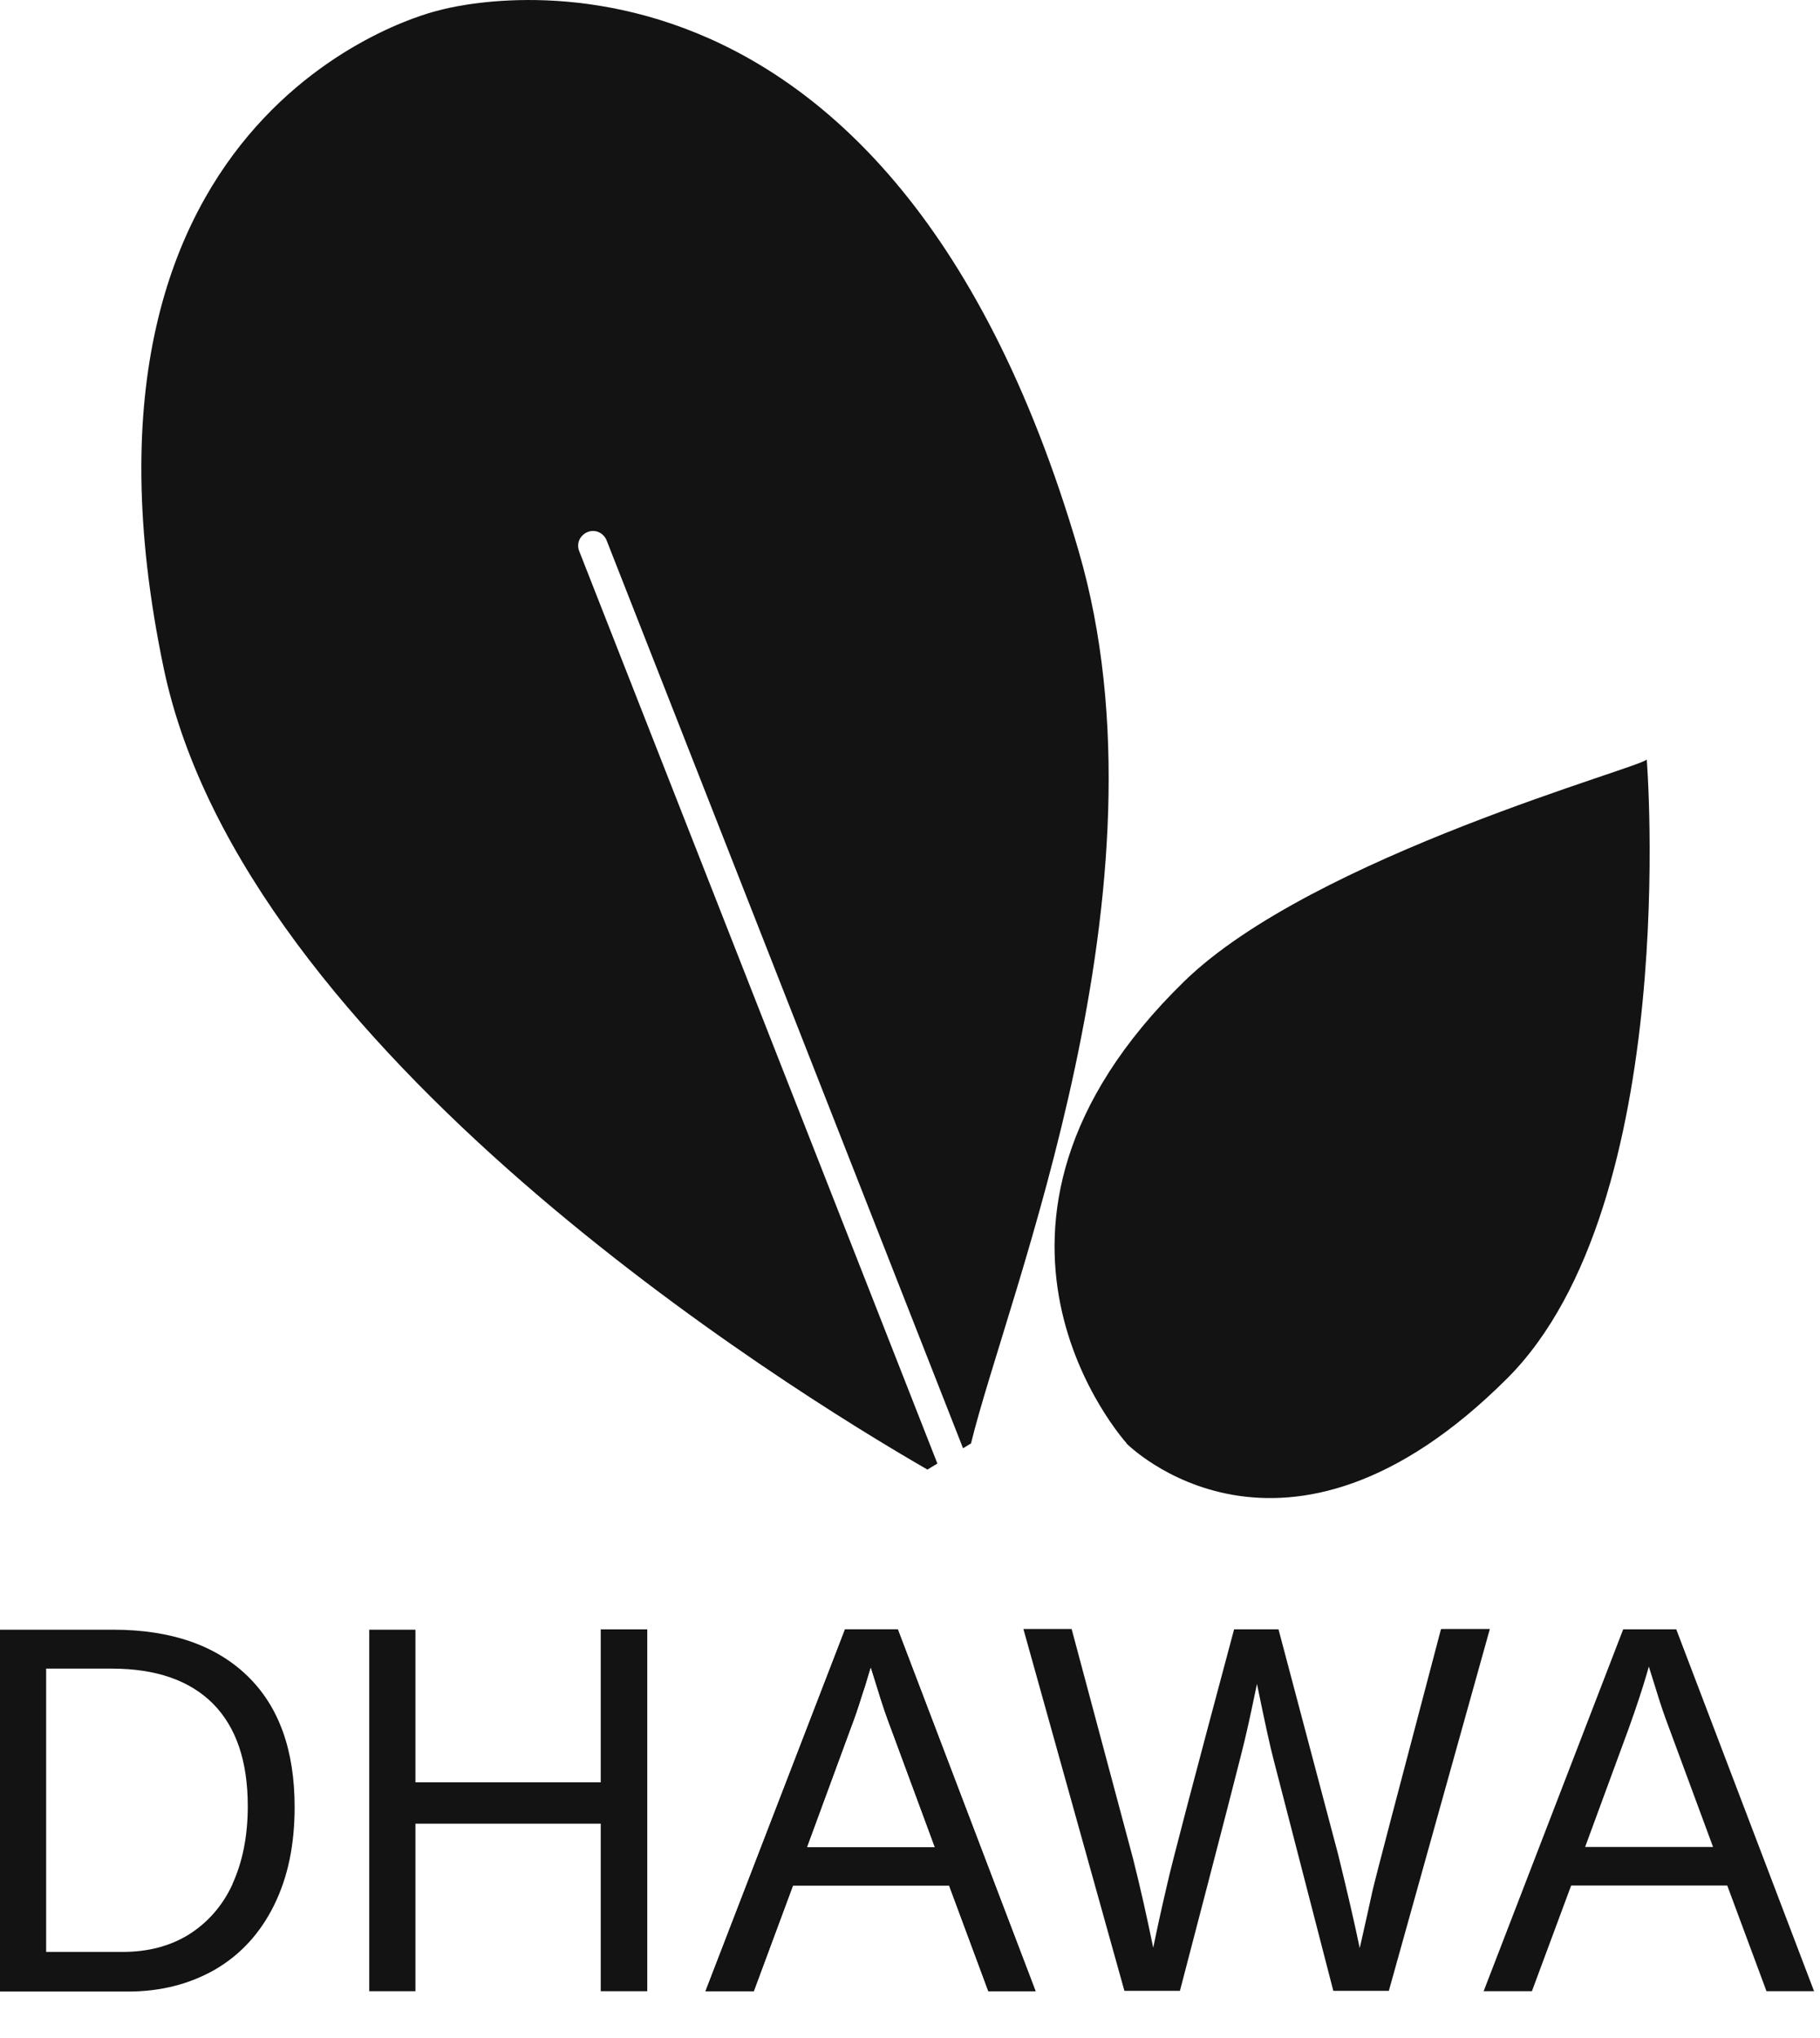 <svg width="42" height="47" viewBox="0 0 42 47" fill="none" xmlns="http://www.w3.org/2000/svg">
<path d="M13.863 41.109H9.587V37.589H8.521V45.927H9.587V42.063H13.863V45.927H14.937V37.581H13.863V41.109Z" fill="#131314"/>
<path d="M33.252 37.581C32.267 41.317 31.738 43.322 31.674 43.61C31.61 43.899 31.53 44.267 31.426 44.724L31.378 44.933C31.258 44.348 31.089 43.626 30.881 42.776L29.504 37.581H28.479C27.558 41.021 27.037 42.993 26.925 43.506C26.805 44.019 26.701 44.492 26.613 44.925C26.468 44.219 26.316 43.538 26.148 42.873L24.73 37.573H23.617L25.948 45.919H27.229C28.182 42.271 28.695 40.291 28.759 39.986C28.831 39.682 28.911 39.297 29.007 38.84C29.183 39.698 29.311 40.291 29.399 40.62L30.769 45.919H32.05L34.381 37.573H33.268L33.252 37.581Z" fill="#131314"/>
<path d="M38.675 37.581H37.458L34.238 45.927H35.352L36.257 43.49H39.86L40.765 45.927H41.863L38.683 37.581H38.675ZM36.577 42.608L37.586 39.866C37.77 39.353 37.906 38.936 38.002 38.608L38.05 38.439L38.203 38.928C38.307 39.273 38.411 39.578 38.515 39.85L39.532 42.6H36.577V42.608Z" fill="#131314"/>
<path d="M2.611 37.589H0V45.935H2.955C3.716 45.935 4.389 45.759 4.973 45.422C5.558 45.077 6.007 44.588 6.327 43.939C6.647 43.289 6.799 42.544 6.799 41.678C6.799 40.371 6.439 39.361 5.71 38.656C4.981 37.95 3.948 37.589 2.611 37.589ZM5.366 43.458C5.134 43.963 4.789 44.348 4.357 44.62C3.916 44.893 3.404 45.021 2.827 45.021H1.065V38.487H2.587C3.604 38.487 4.381 38.76 4.917 39.297C5.454 39.842 5.718 40.628 5.718 41.662C5.718 42.343 5.598 42.945 5.366 43.45V43.458Z" fill="#131314"/>
<path d="M19.87 39.161C19.798 39.369 19.718 39.602 19.63 39.858C19.726 39.602 19.806 39.369 19.87 39.161Z" fill="#131314"/>
<path d="M16.273 45.927L19.501 37.589L16.273 45.927Z" fill="#131314"/>
<path d="M20.045 38.599C19.997 38.76 19.941 38.952 19.869 39.16C19.941 38.952 19.997 38.767 20.045 38.599Z" fill="#131314"/>
<path d="M19.501 37.581L16.281 45.927H17.395L18.299 43.49H21.903L22.808 45.927H23.898L20.718 37.581H19.501ZM21.575 42.608H18.62L19.629 39.866C19.725 39.61 19.805 39.377 19.869 39.169C19.941 38.96 19.997 38.776 20.045 38.608L20.093 38.455V38.447L20.246 38.936C20.35 39.281 20.454 39.586 20.558 39.858L21.575 42.608Z" fill="#131314"/>
<path d="M19.501 37.581L16.281 45.927H17.395L18.299 43.49H21.903L22.808 45.927H23.898L20.718 37.581H19.501ZM21.575 42.608H18.62L19.629 39.866C19.725 39.61 19.805 39.377 19.869 39.169C19.941 38.96 19.997 38.776 20.045 38.608L20.093 38.455V38.447L20.246 38.936C20.35 39.281 20.454 39.586 20.558 39.858L21.575 42.608Z" fill="#131314"/>
<path d="M25.995 33.292C25.995 33.292 29.607 36.956 34.781 31.793C38.818 27.761 38.001 17.451 38.001 17.515C37.985 17.675 30.312 19.736 27.333 22.63C21.487 28.322 25.995 33.284 25.995 33.284V33.292Z" fill="#131314"/>
<path d="M21.391 33.902L21.632 33.757L13.367 12.713C13.294 12.537 13.383 12.344 13.559 12.272C13.735 12.2 13.927 12.288 13.999 12.464L22.224 33.404L22.408 33.292C23.241 29.877 27.15 20.433 24.891 12.705C20.35 -2.824 10.099 0.247 10.099 0.247C10.099 0.247 1.033 2.315 3.78 15.423C5.638 24.249 18.084 31.985 21.399 33.894L21.391 33.902Z" fill="#131314"/>
</svg>
